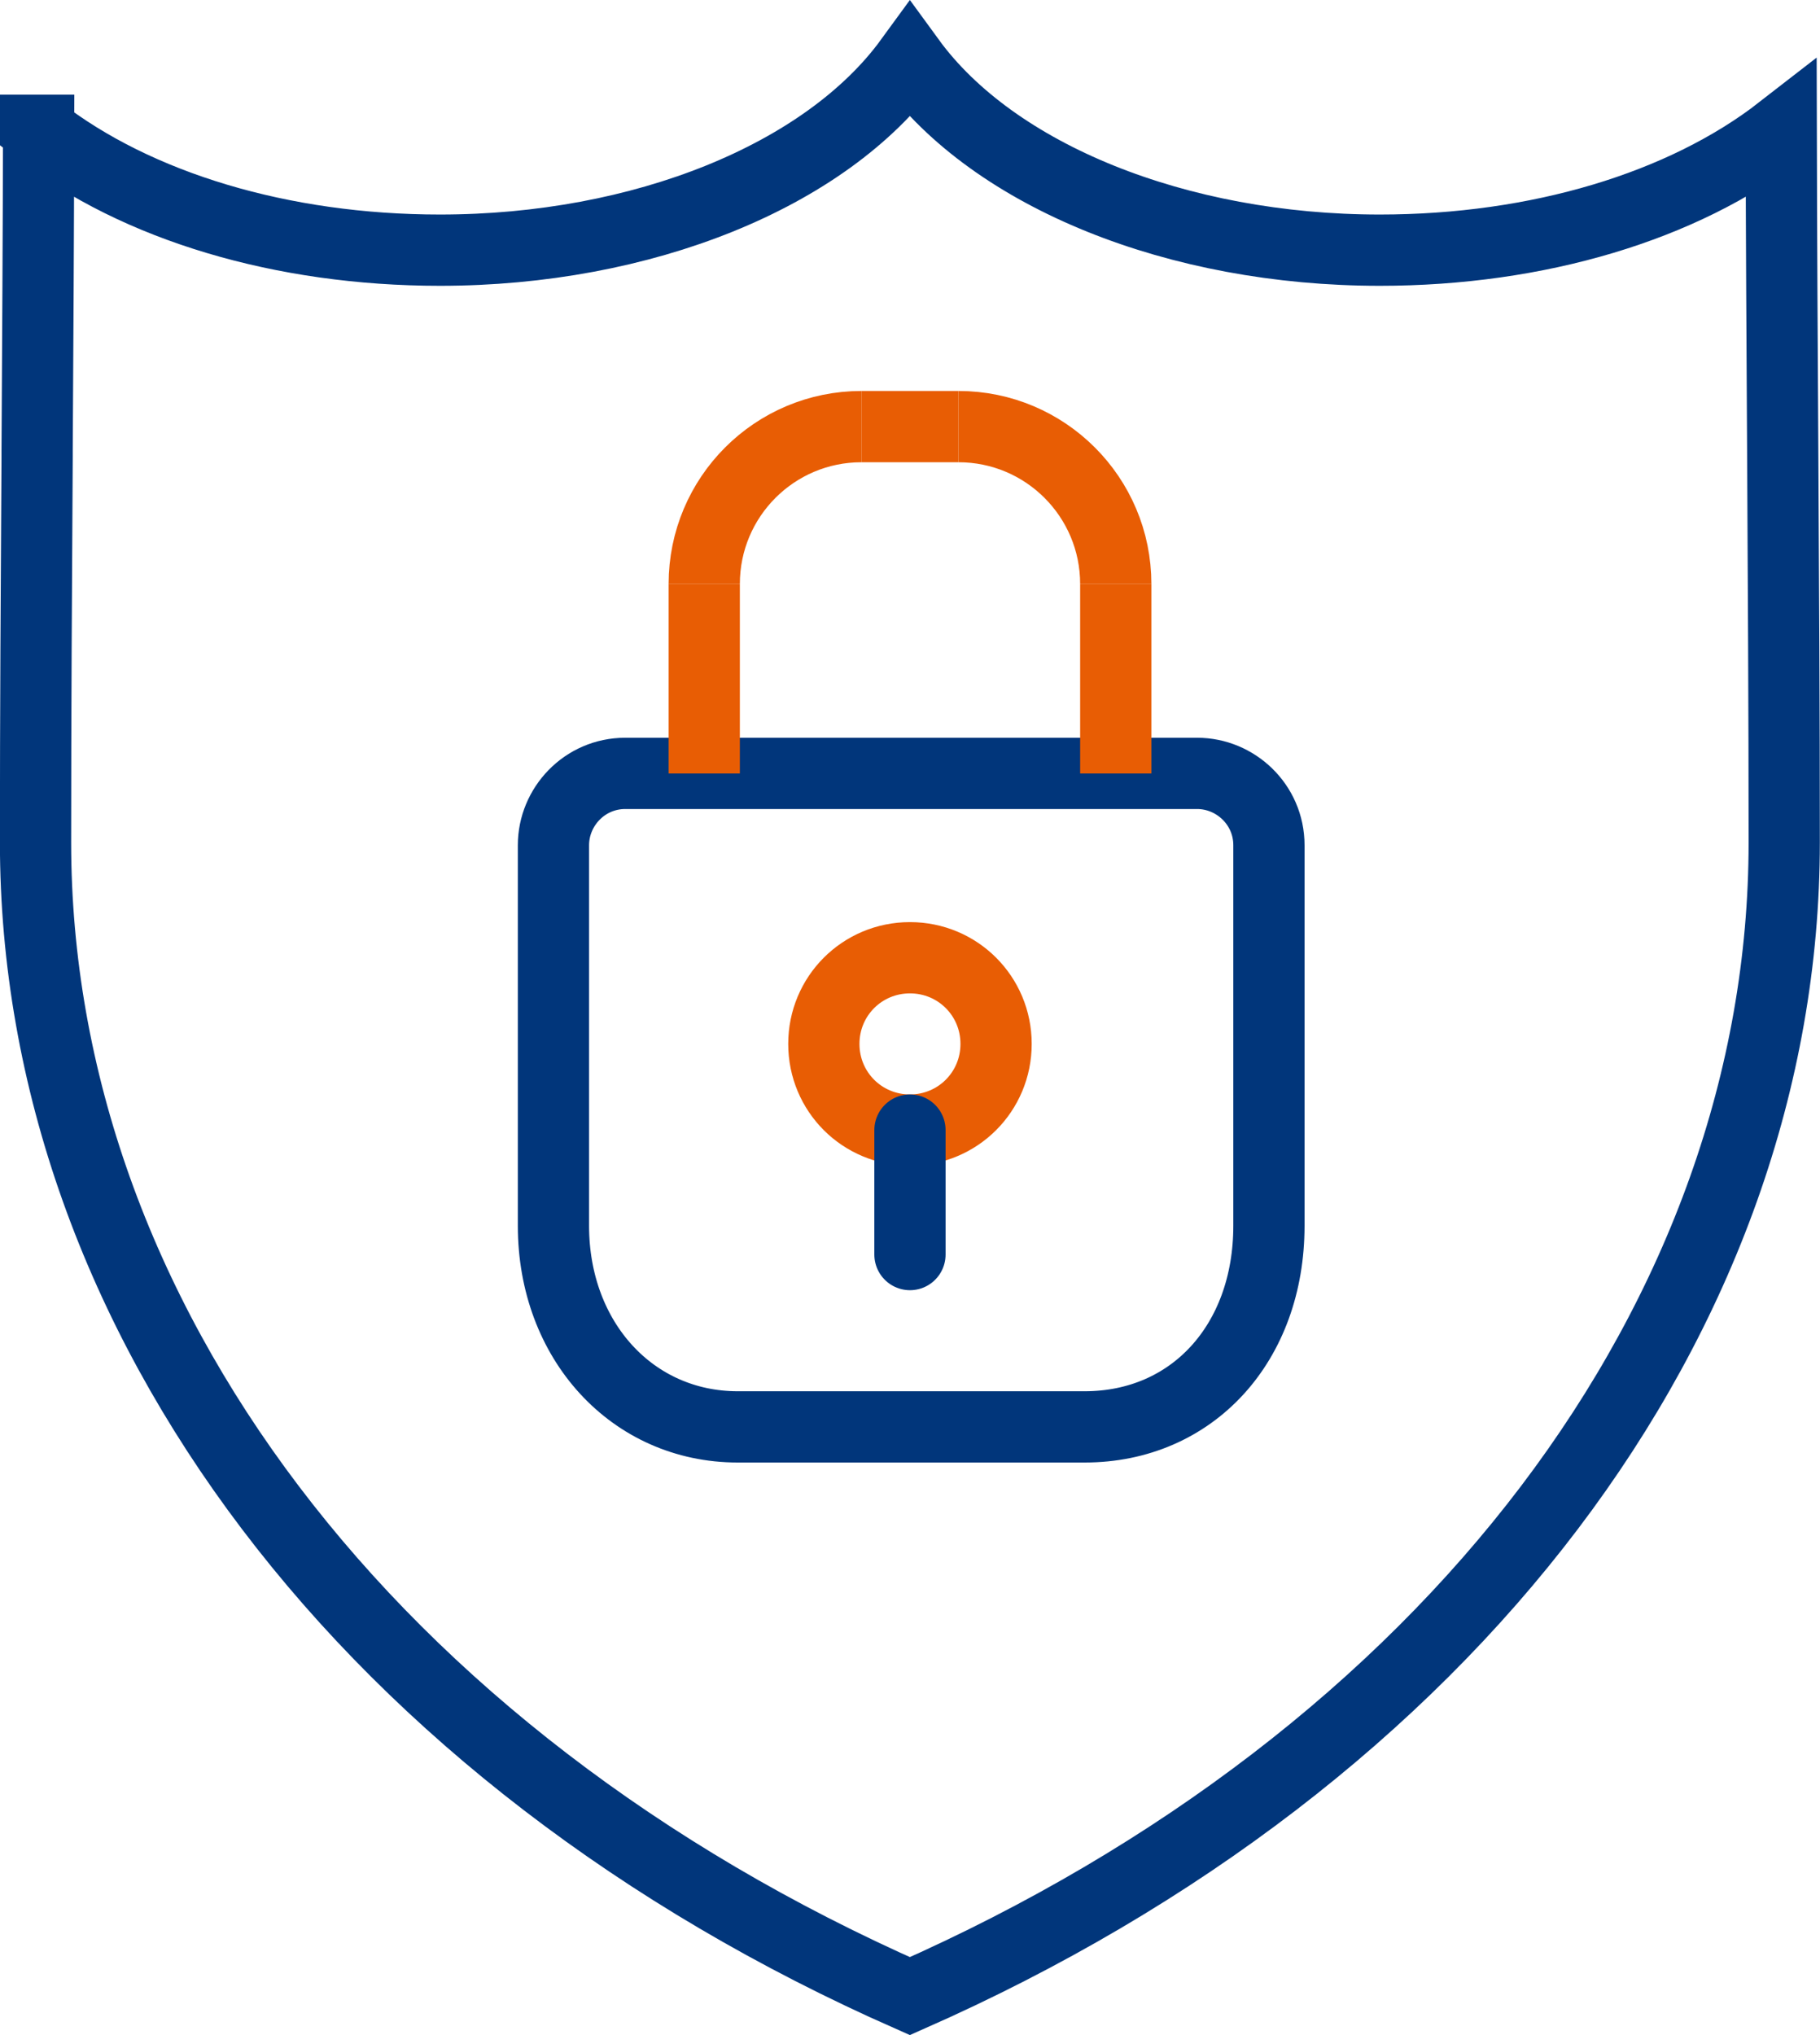 <svg xmlns="http://www.w3.org/2000/svg" id="Layer_2" data-name="Layer 2" viewBox="0 0 229.93 256.98"><g id="Shield_n_lock_OB" data-name="Shield n lock OB"><g><path d="m4.88,16.45c-.03,13.5-.11,27-.19,40.49v.78c-.1,16.23-.2,32.45-.2,48.66,0,59.83,42.32,115.63,110.46,145.68,68.15-30.05,110.46-85.85,110.46-145.68,0-16.47-.1-32.95-.19-49.44-.08-13.5-.16-27-.19-40.49-12.41,9.64-30.79,15.14-50.71,15.14-25.58,0-48.74-9.37-59.37-23.95-10.63,14.58-33.79,23.95-59.37,23.95-19.92,0-38.3-5.5-50.71-15.14Z" style="fill: none; stroke: #01367b; stroke-miterlimit: 10; stroke-width: 9px;"></path><path d="m69.92,154.79v-48.06c0-4.84,3.93-9.07,9.07-9.07h72.25c4.84,0,9.07,3.93,9.07,9.07v48.06c0,14.81-9.67,25.39-23.28,25.39h-43.83c-13.3,0-23.28-10.88-23.28-25.39h0Z" style="fill: none; stroke: #01367b; stroke-miterlimit: 10; stroke-width: 9px;"></path><path d="m104.08,131.82c0,6.05,4.84,10.88,10.88,10.88s10.88-4.84,10.88-10.88-4.84-10.88-10.88-10.88-10.88,4.84-10.88,10.88Z" style="fill: none; stroke: #e85d04; stroke-miterlimit: 10; stroke-width: 9px;"></path><line x1="114.96" y1="142.7" x2="114.96" y2="158.42" style="fill: none; stroke: #01367b; stroke-linecap: round; stroke-linejoin: round; stroke-width: 9px;"></line><line x1="121.09" y1="53.87" x2="108.83" y2="53.87" style="fill: none; stroke: #e85d04; stroke-miterlimit: 10; stroke-width: 9px;"></line><line x1="88.97" y1="97.67" x2="88.97" y2="73.74" style="fill: none; stroke: #e85d04; stroke-miterlimit: 10; stroke-width: 9px;"></line><line x1="140.96" y1="97.67" x2="140.96" y2="73.74" style="fill: none; stroke: #e85d04; stroke-miterlimit: 10; stroke-width: 9px;"></line><path d="m88.97,73.74c0-10.98,8.89-19.87,19.86-19.87" style="fill: none; stroke: #e85d04; stroke-miterlimit: 10; stroke-width: 9px;"></path><path d="m121.09,53.87c10.97,0,19.87,8.89,19.87,19.87" style="fill: none; stroke: #e85d04; stroke-miterlimit: 10; stroke-width: 9px;"></path></g></g></svg>